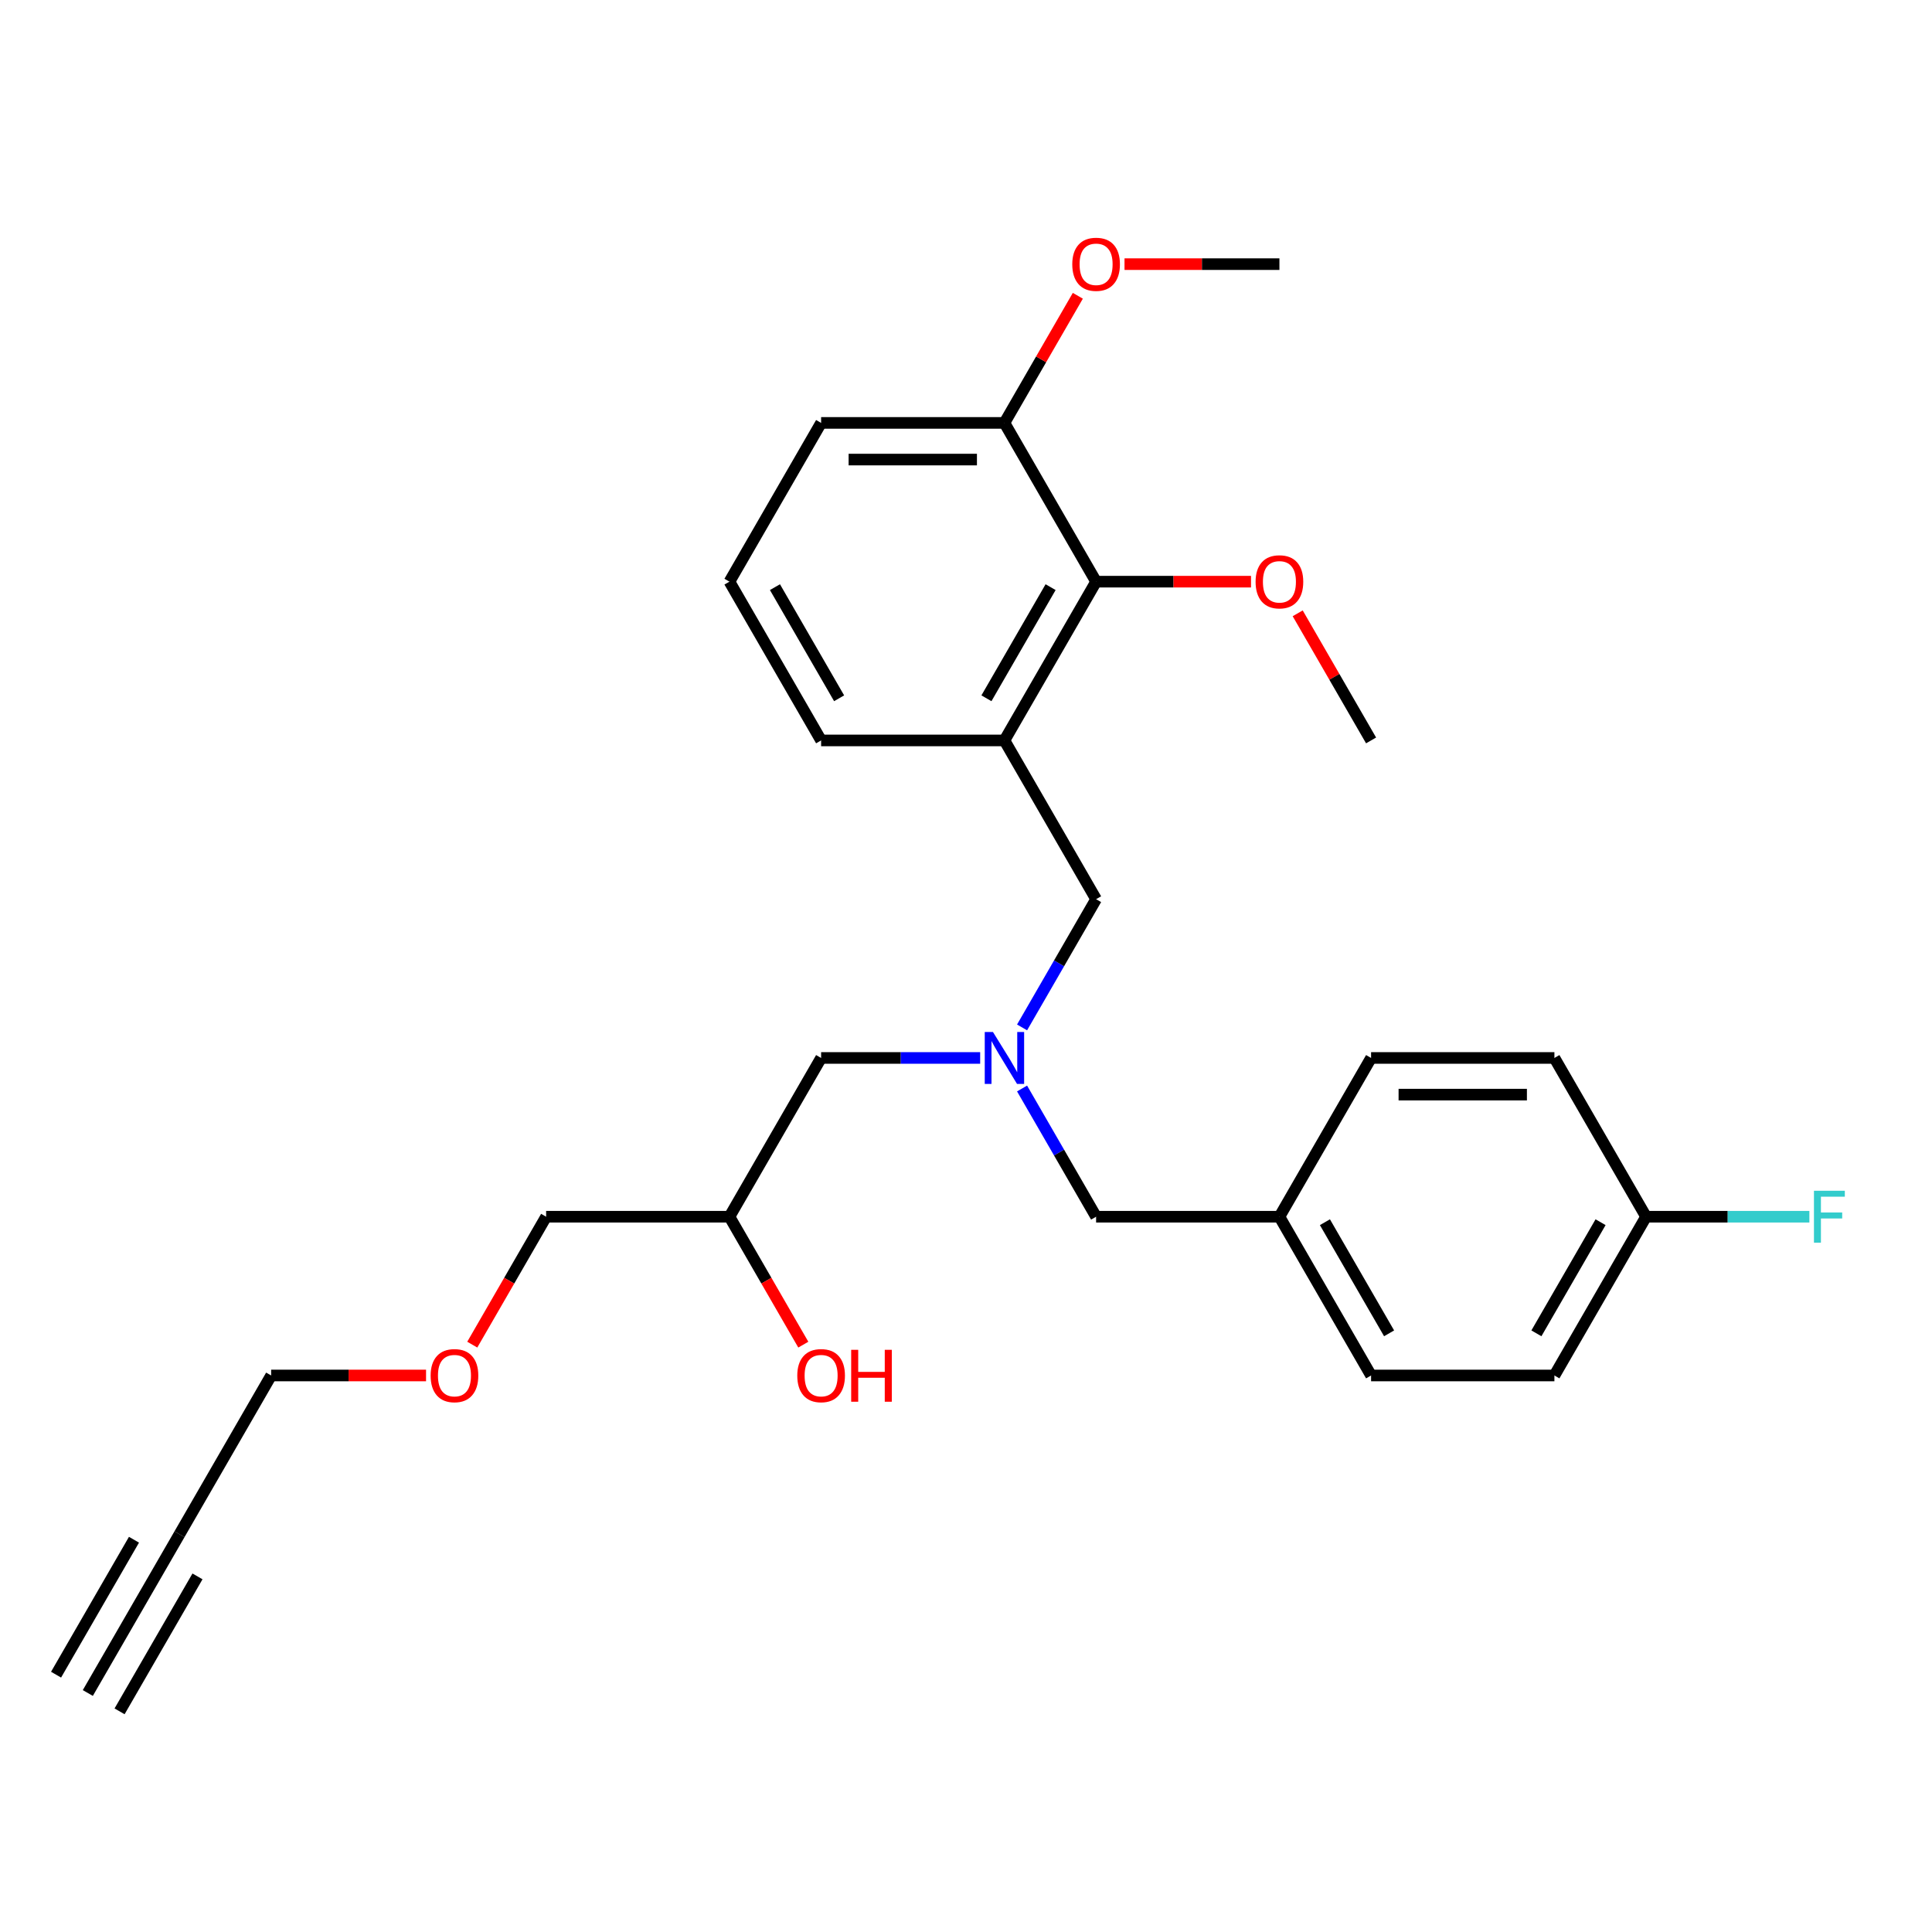 <?xml version='1.0' encoding='iso-8859-1'?>
<svg version='1.1' baseProfile='full'
              xmlns='http://www.w3.org/2000/svg'
                      xmlns:rdkit='http://www.rdkit.org/xml'
                      xmlns:xlink='http://www.w3.org/1999/xlink'
                  xml:space='preserve'
width='1000px' height='1000px' viewBox='0 0 1000 1000'>
<!-- END OF HEADER -->
<rect style='opacity:1.0;fill:#FFFFFF;stroke:none' width='1000' height='1000' x='0' y='0'> </rect>
<path class='bond-0' d='M 529.022,563.405 L 548.181,596.588' style='fill:none;fill-rule:evenodd;stroke:#0000FF;stroke-width:6px;stroke-linecap:butt;stroke-linejoin:miter;stroke-opacity:1' />
<path class='bond-0' d='M 548.181,596.588 L 567.339,629.772' style='fill:none;fill-rule:evenodd;stroke:#000000;stroke-width:6px;stroke-linecap:butt;stroke-linejoin:miter;stroke-opacity:1' />
<path class='bond-1' d='M 507.332,547.596 L 466.169,547.596' style='fill:none;fill-rule:evenodd;stroke:#0000FF;stroke-width:6px;stroke-linecap:butt;stroke-linejoin:miter;stroke-opacity:1' />
<path class='bond-1' d='M 466.169,547.596 L 425.007,547.596' style='fill:none;fill-rule:evenodd;stroke:#000000;stroke-width:6px;stroke-linecap:butt;stroke-linejoin:miter;stroke-opacity:1' />
<path class='bond-2' d='M 529.022,531.788 L 548.181,498.604' style='fill:none;fill-rule:evenodd;stroke:#0000FF;stroke-width:6px;stroke-linecap:butt;stroke-linejoin:miter;stroke-opacity:1' />
<path class='bond-2' d='M 548.181,498.604 L 567.339,465.421' style='fill:none;fill-rule:evenodd;stroke:#000000;stroke-width:6px;stroke-linecap:butt;stroke-linejoin:miter;stroke-opacity:1' />
<path class='bond-3' d='M 425.007,547.596 L 377.563,629.772' style='fill:none;fill-rule:evenodd;stroke:#000000;stroke-width:6px;stroke-linecap:butt;stroke-linejoin:miter;stroke-opacity:1' />
<path class='bond-4' d='M 282.675,629.772 L 263.56,662.88' style='fill:none;fill-rule:evenodd;stroke:#000000;stroke-width:6px;stroke-linecap:butt;stroke-linejoin:miter;stroke-opacity:1' />
<path class='bond-4' d='M 263.56,662.88 L 244.445,695.987' style='fill:none;fill-rule:evenodd;stroke:#FF0000;stroke-width:6px;stroke-linecap:butt;stroke-linejoin:miter;stroke-opacity:1' />
<path class='bond-5' d='M 282.675,629.772 L 377.563,629.772' style='fill:none;fill-rule:evenodd;stroke:#000000;stroke-width:6px;stroke-linecap:butt;stroke-linejoin:miter;stroke-opacity:1' />
<path class='bond-6' d='M 567.339,465.421 L 519.895,383.245' style='fill:none;fill-rule:evenodd;stroke:#000000;stroke-width:6px;stroke-linecap:butt;stroke-linejoin:miter;stroke-opacity:1' />
<path class='bond-7' d='M 377.563,629.772 L 396.678,662.88' style='fill:none;fill-rule:evenodd;stroke:#000000;stroke-width:6px;stroke-linecap:butt;stroke-linejoin:miter;stroke-opacity:1' />
<path class='bond-7' d='M 396.678,662.88 L 415.792,695.987' style='fill:none;fill-rule:evenodd;stroke:#FF0000;stroke-width:6px;stroke-linecap:butt;stroke-linejoin:miter;stroke-opacity:1' />
<path class='bond-8' d='M 220.523,711.947 L 180.433,711.947' style='fill:none;fill-rule:evenodd;stroke:#FF0000;stroke-width:6px;stroke-linecap:butt;stroke-linejoin:miter;stroke-opacity:1' />
<path class='bond-8' d='M 180.433,711.947 L 140.343,711.947' style='fill:none;fill-rule:evenodd;stroke:#000000;stroke-width:6px;stroke-linecap:butt;stroke-linejoin:miter;stroke-opacity:1' />
<path class='bond-9' d='M 140.343,711.947 L 92.899,794.123' style='fill:none;fill-rule:evenodd;stroke:#000000;stroke-width:6px;stroke-linecap:butt;stroke-linejoin:miter;stroke-opacity:1' />
<path class='bond-10' d='M 567.339,301.07 L 519.895,383.245' style='fill:none;fill-rule:evenodd;stroke:#000000;stroke-width:6px;stroke-linecap:butt;stroke-linejoin:miter;stroke-opacity:1' />
<path class='bond-10' d='M 543.787,303.907 L 510.577,361.43' style='fill:none;fill-rule:evenodd;stroke:#000000;stroke-width:6px;stroke-linecap:butt;stroke-linejoin:miter;stroke-opacity:1' />
<path class='bond-11' d='M 567.339,301.07 L 519.895,218.894' style='fill:none;fill-rule:evenodd;stroke:#000000;stroke-width:6px;stroke-linecap:butt;stroke-linejoin:miter;stroke-opacity:1' />
<path class='bond-12' d='M 567.339,301.07 L 607.429,301.07' style='fill:none;fill-rule:evenodd;stroke:#000000;stroke-width:6px;stroke-linecap:butt;stroke-linejoin:miter;stroke-opacity:1' />
<path class='bond-12' d='M 607.429,301.07 L 647.52,301.07' style='fill:none;fill-rule:evenodd;stroke:#FF0000;stroke-width:6px;stroke-linecap:butt;stroke-linejoin:miter;stroke-opacity:1' />
<path class='bond-13' d='M 519.895,383.245 L 425.007,383.245' style='fill:none;fill-rule:evenodd;stroke:#000000;stroke-width:6px;stroke-linecap:butt;stroke-linejoin:miter;stroke-opacity:1' />
<path class='bond-14' d='M 804.559,711.947 L 852.003,629.772' style='fill:none;fill-rule:evenodd;stroke:#000000;stroke-width:6px;stroke-linecap:butt;stroke-linejoin:miter;stroke-opacity:1' />
<path class='bond-14' d='M 795.241,690.132 L 828.452,632.609' style='fill:none;fill-rule:evenodd;stroke:#000000;stroke-width:6px;stroke-linecap:butt;stroke-linejoin:miter;stroke-opacity:1' />
<path class='bond-15' d='M 804.559,711.947 L 709.671,711.947' style='fill:none;fill-rule:evenodd;stroke:#000000;stroke-width:6px;stroke-linecap:butt;stroke-linejoin:miter;stroke-opacity:1' />
<path class='bond-16' d='M 852.003,629.772 L 804.559,547.596' style='fill:none;fill-rule:evenodd;stroke:#000000;stroke-width:6px;stroke-linecap:butt;stroke-linejoin:miter;stroke-opacity:1' />
<path class='bond-17' d='M 852.003,629.772 L 894.267,629.772' style='fill:none;fill-rule:evenodd;stroke:#000000;stroke-width:6px;stroke-linecap:butt;stroke-linejoin:miter;stroke-opacity:1' />
<path class='bond-17' d='M 894.267,629.772 L 936.53,629.772' style='fill:none;fill-rule:evenodd;stroke:#33CCCC;stroke-width:6px;stroke-linecap:butt;stroke-linejoin:miter;stroke-opacity:1' />
<path class='bond-18' d='M 804.559,547.596 L 709.671,547.596' style='fill:none;fill-rule:evenodd;stroke:#000000;stroke-width:6px;stroke-linecap:butt;stroke-linejoin:miter;stroke-opacity:1' />
<path class='bond-18' d='M 790.326,566.574 L 723.904,566.574' style='fill:none;fill-rule:evenodd;stroke:#000000;stroke-width:6px;stroke-linecap:butt;stroke-linejoin:miter;stroke-opacity:1' />
<path class='bond-19' d='M 709.671,547.596 L 662.227,629.772' style='fill:none;fill-rule:evenodd;stroke:#000000;stroke-width:6px;stroke-linecap:butt;stroke-linejoin:miter;stroke-opacity:1' />
<path class='bond-20' d='M 662.227,629.772 L 709.671,711.947' style='fill:none;fill-rule:evenodd;stroke:#000000;stroke-width:6px;stroke-linecap:butt;stroke-linejoin:miter;stroke-opacity:1' />
<path class='bond-20' d='M 685.779,632.609 L 718.99,690.132' style='fill:none;fill-rule:evenodd;stroke:#000000;stroke-width:6px;stroke-linecap:butt;stroke-linejoin:miter;stroke-opacity:1' />
<path class='bond-21' d='M 662.227,629.772 L 567.339,629.772' style='fill:none;fill-rule:evenodd;stroke:#000000;stroke-width:6px;stroke-linecap:butt;stroke-linejoin:miter;stroke-opacity:1' />
<path class='bond-22' d='M 519.895,218.894 L 538.889,185.995' style='fill:none;fill-rule:evenodd;stroke:#000000;stroke-width:6px;stroke-linecap:butt;stroke-linejoin:miter;stroke-opacity:1' />
<path class='bond-22' d='M 538.889,185.995 L 557.883,153.097' style='fill:none;fill-rule:evenodd;stroke:#FF0000;stroke-width:6px;stroke-linecap:butt;stroke-linejoin:miter;stroke-opacity:1' />
<path class='bond-23' d='M 519.895,218.894 L 425.007,218.894' style='fill:none;fill-rule:evenodd;stroke:#000000;stroke-width:6px;stroke-linecap:butt;stroke-linejoin:miter;stroke-opacity:1' />
<path class='bond-23' d='M 505.662,237.872 L 439.24,237.872' style='fill:none;fill-rule:evenodd;stroke:#000000;stroke-width:6px;stroke-linecap:butt;stroke-linejoin:miter;stroke-opacity:1' />
<path class='bond-24' d='M 671.683,317.448 L 690.677,350.346' style='fill:none;fill-rule:evenodd;stroke:#FF0000;stroke-width:6px;stroke-linecap:butt;stroke-linejoin:miter;stroke-opacity:1' />
<path class='bond-24' d='M 690.677,350.346 L 709.671,383.245' style='fill:none;fill-rule:evenodd;stroke:#000000;stroke-width:6px;stroke-linecap:butt;stroke-linejoin:miter;stroke-opacity:1' />
<path class='bond-25' d='M 582.047,136.719 L 622.137,136.719' style='fill:none;fill-rule:evenodd;stroke:#FF0000;stroke-width:6px;stroke-linecap:butt;stroke-linejoin:miter;stroke-opacity:1' />
<path class='bond-25' d='M 622.137,136.719 L 662.227,136.719' style='fill:none;fill-rule:evenodd;stroke:#000000;stroke-width:6px;stroke-linecap:butt;stroke-linejoin:miter;stroke-opacity:1' />
<path class='bond-26' d='M 425.007,383.245 L 377.563,301.07' style='fill:none;fill-rule:evenodd;stroke:#000000;stroke-width:6px;stroke-linecap:butt;stroke-linejoin:miter;stroke-opacity:1' />
<path class='bond-26' d='M 434.325,361.43 L 401.115,303.907' style='fill:none;fill-rule:evenodd;stroke:#000000;stroke-width:6px;stroke-linecap:butt;stroke-linejoin:miter;stroke-opacity:1' />
<path class='bond-27' d='M 377.563,301.07 L 425.007,218.894' style='fill:none;fill-rule:evenodd;stroke:#000000;stroke-width:6px;stroke-linecap:butt;stroke-linejoin:miter;stroke-opacity:1' />
<path class='bond-28' d='M 92.899,794.123 L 45.455,876.298' style='fill:none;fill-rule:evenodd;stroke:#000000;stroke-width:6px;stroke-linecap:butt;stroke-linejoin:miter;stroke-opacity:1' />
<path class='bond-28' d='M 69.347,796.96 L 29.019,866.81' style='fill:none;fill-rule:evenodd;stroke:#000000;stroke-width:6px;stroke-linecap:butt;stroke-linejoin:miter;stroke-opacity:1' />
<path class='bond-28' d='M 102.217,815.938 L 61.89,885.787' style='fill:none;fill-rule:evenodd;stroke:#000000;stroke-width:6px;stroke-linecap:butt;stroke-linejoin:miter;stroke-opacity:1' />
<path  class='atom-0' d='M 513.955 534.16
L 522.761 548.393
Q 523.634 549.798, 525.038 552.341
Q 526.442 554.884, 526.518 555.036
L 526.518 534.16
L 530.086 534.16
L 530.086 561.033
L 526.404 561.033
L 516.953 545.471
Q 515.853 543.649, 514.676 541.562
Q 513.538 539.474, 513.196 538.829
L 513.196 561.033
L 509.704 561.033
L 509.704 534.16
L 513.955 534.16
' fill='#0000FF'/>
<path  class='atom-5' d='M 412.671 712.023
Q 412.671 705.571, 415.86 701.965
Q 419.048 698.359, 425.007 698.359
Q 430.966 698.359, 434.154 701.965
Q 437.342 705.571, 437.342 712.023
Q 437.342 718.552, 434.116 722.271
Q 430.89 725.953, 425.007 725.953
Q 419.086 725.953, 415.86 722.271
Q 412.671 718.59, 412.671 712.023
M 425.007 722.916
Q 429.106 722.916, 431.307 720.184
Q 433.547 717.413, 433.547 712.023
Q 433.547 706.748, 431.307 704.091
Q 429.106 701.396, 425.007 701.396
Q 420.908 701.396, 418.668 704.053
Q 416.467 706.71, 416.467 712.023
Q 416.467 717.451, 418.668 720.184
Q 420.908 722.916, 425.007 722.916
' fill='#FF0000'/>
<path  class='atom-5' d='M 440.569 698.663
L 444.212 698.663
L 444.212 710.088
L 457.952 710.088
L 457.952 698.663
L 461.596 698.663
L 461.596 725.535
L 457.952 725.535
L 457.952 713.124
L 444.212 713.124
L 444.212 725.535
L 440.569 725.535
L 440.569 698.663
' fill='#FF0000'/>
<path  class='atom-6' d='M 222.895 712.023
Q 222.895 705.571, 226.084 701.965
Q 229.272 698.359, 235.231 698.359
Q 241.19 698.359, 244.378 701.965
Q 247.566 705.571, 247.566 712.023
Q 247.566 718.552, 244.34 722.271
Q 241.114 725.953, 235.231 725.953
Q 229.31 725.953, 226.084 722.271
Q 222.895 718.59, 222.895 712.023
M 235.231 722.916
Q 239.33 722.916, 241.531 720.184
Q 243.771 717.413, 243.771 712.023
Q 243.771 706.748, 241.531 704.091
Q 239.33 701.396, 235.231 701.396
Q 231.132 701.396, 228.892 704.053
Q 226.691 706.71, 226.691 712.023
Q 226.691 717.451, 228.892 720.184
Q 231.132 722.916, 235.231 722.916
' fill='#FF0000'/>
<path  class='atom-17' d='M 938.902 616.336
L 954.881 616.336
L 954.881 619.41
L 942.508 619.41
L 942.508 627.57
L 953.515 627.57
L 953.515 630.683
L 942.508 630.683
L 942.508 643.208
L 938.902 643.208
L 938.902 616.336
' fill='#33CCCC'/>
<path  class='atom-19' d='M 649.892 301.146
Q 649.892 294.693, 653.08 291.088
Q 656.268 287.482, 662.227 287.482
Q 668.186 287.482, 671.374 291.088
Q 674.563 294.693, 674.563 301.146
Q 674.563 307.674, 671.336 311.394
Q 668.11 315.075, 662.227 315.075
Q 656.306 315.075, 653.08 311.394
Q 649.892 307.712, 649.892 301.146
M 662.227 312.039
Q 666.326 312.039, 668.528 309.306
Q 670.767 306.535, 670.767 301.146
Q 670.767 295.87, 668.528 293.213
Q 666.326 290.518, 662.227 290.518
Q 658.128 290.518, 655.889 293.175
Q 653.687 295.832, 653.687 301.146
Q 653.687 306.573, 655.889 309.306
Q 658.128 312.039, 662.227 312.039
' fill='#FF0000'/>
<path  class='atom-20' d='M 555.004 136.795
Q 555.004 130.342, 558.192 126.737
Q 561.38 123.131, 567.339 123.131
Q 573.298 123.131, 576.486 126.737
Q 579.675 130.342, 579.675 136.795
Q 579.675 143.323, 576.448 147.043
Q 573.222 150.724, 567.339 150.724
Q 561.418 150.724, 558.192 147.043
Q 555.004 143.361, 555.004 136.795
M 567.339 147.688
Q 571.438 147.688, 573.64 144.955
Q 575.879 142.184, 575.879 136.795
Q 575.879 131.519, 573.64 128.862
Q 571.438 126.167, 567.339 126.167
Q 563.24 126.167, 561.001 128.824
Q 558.799 131.481, 558.799 136.795
Q 558.799 142.222, 561.001 144.955
Q 563.24 147.688, 567.339 147.688
' fill='#FF0000'/>
</svg>
